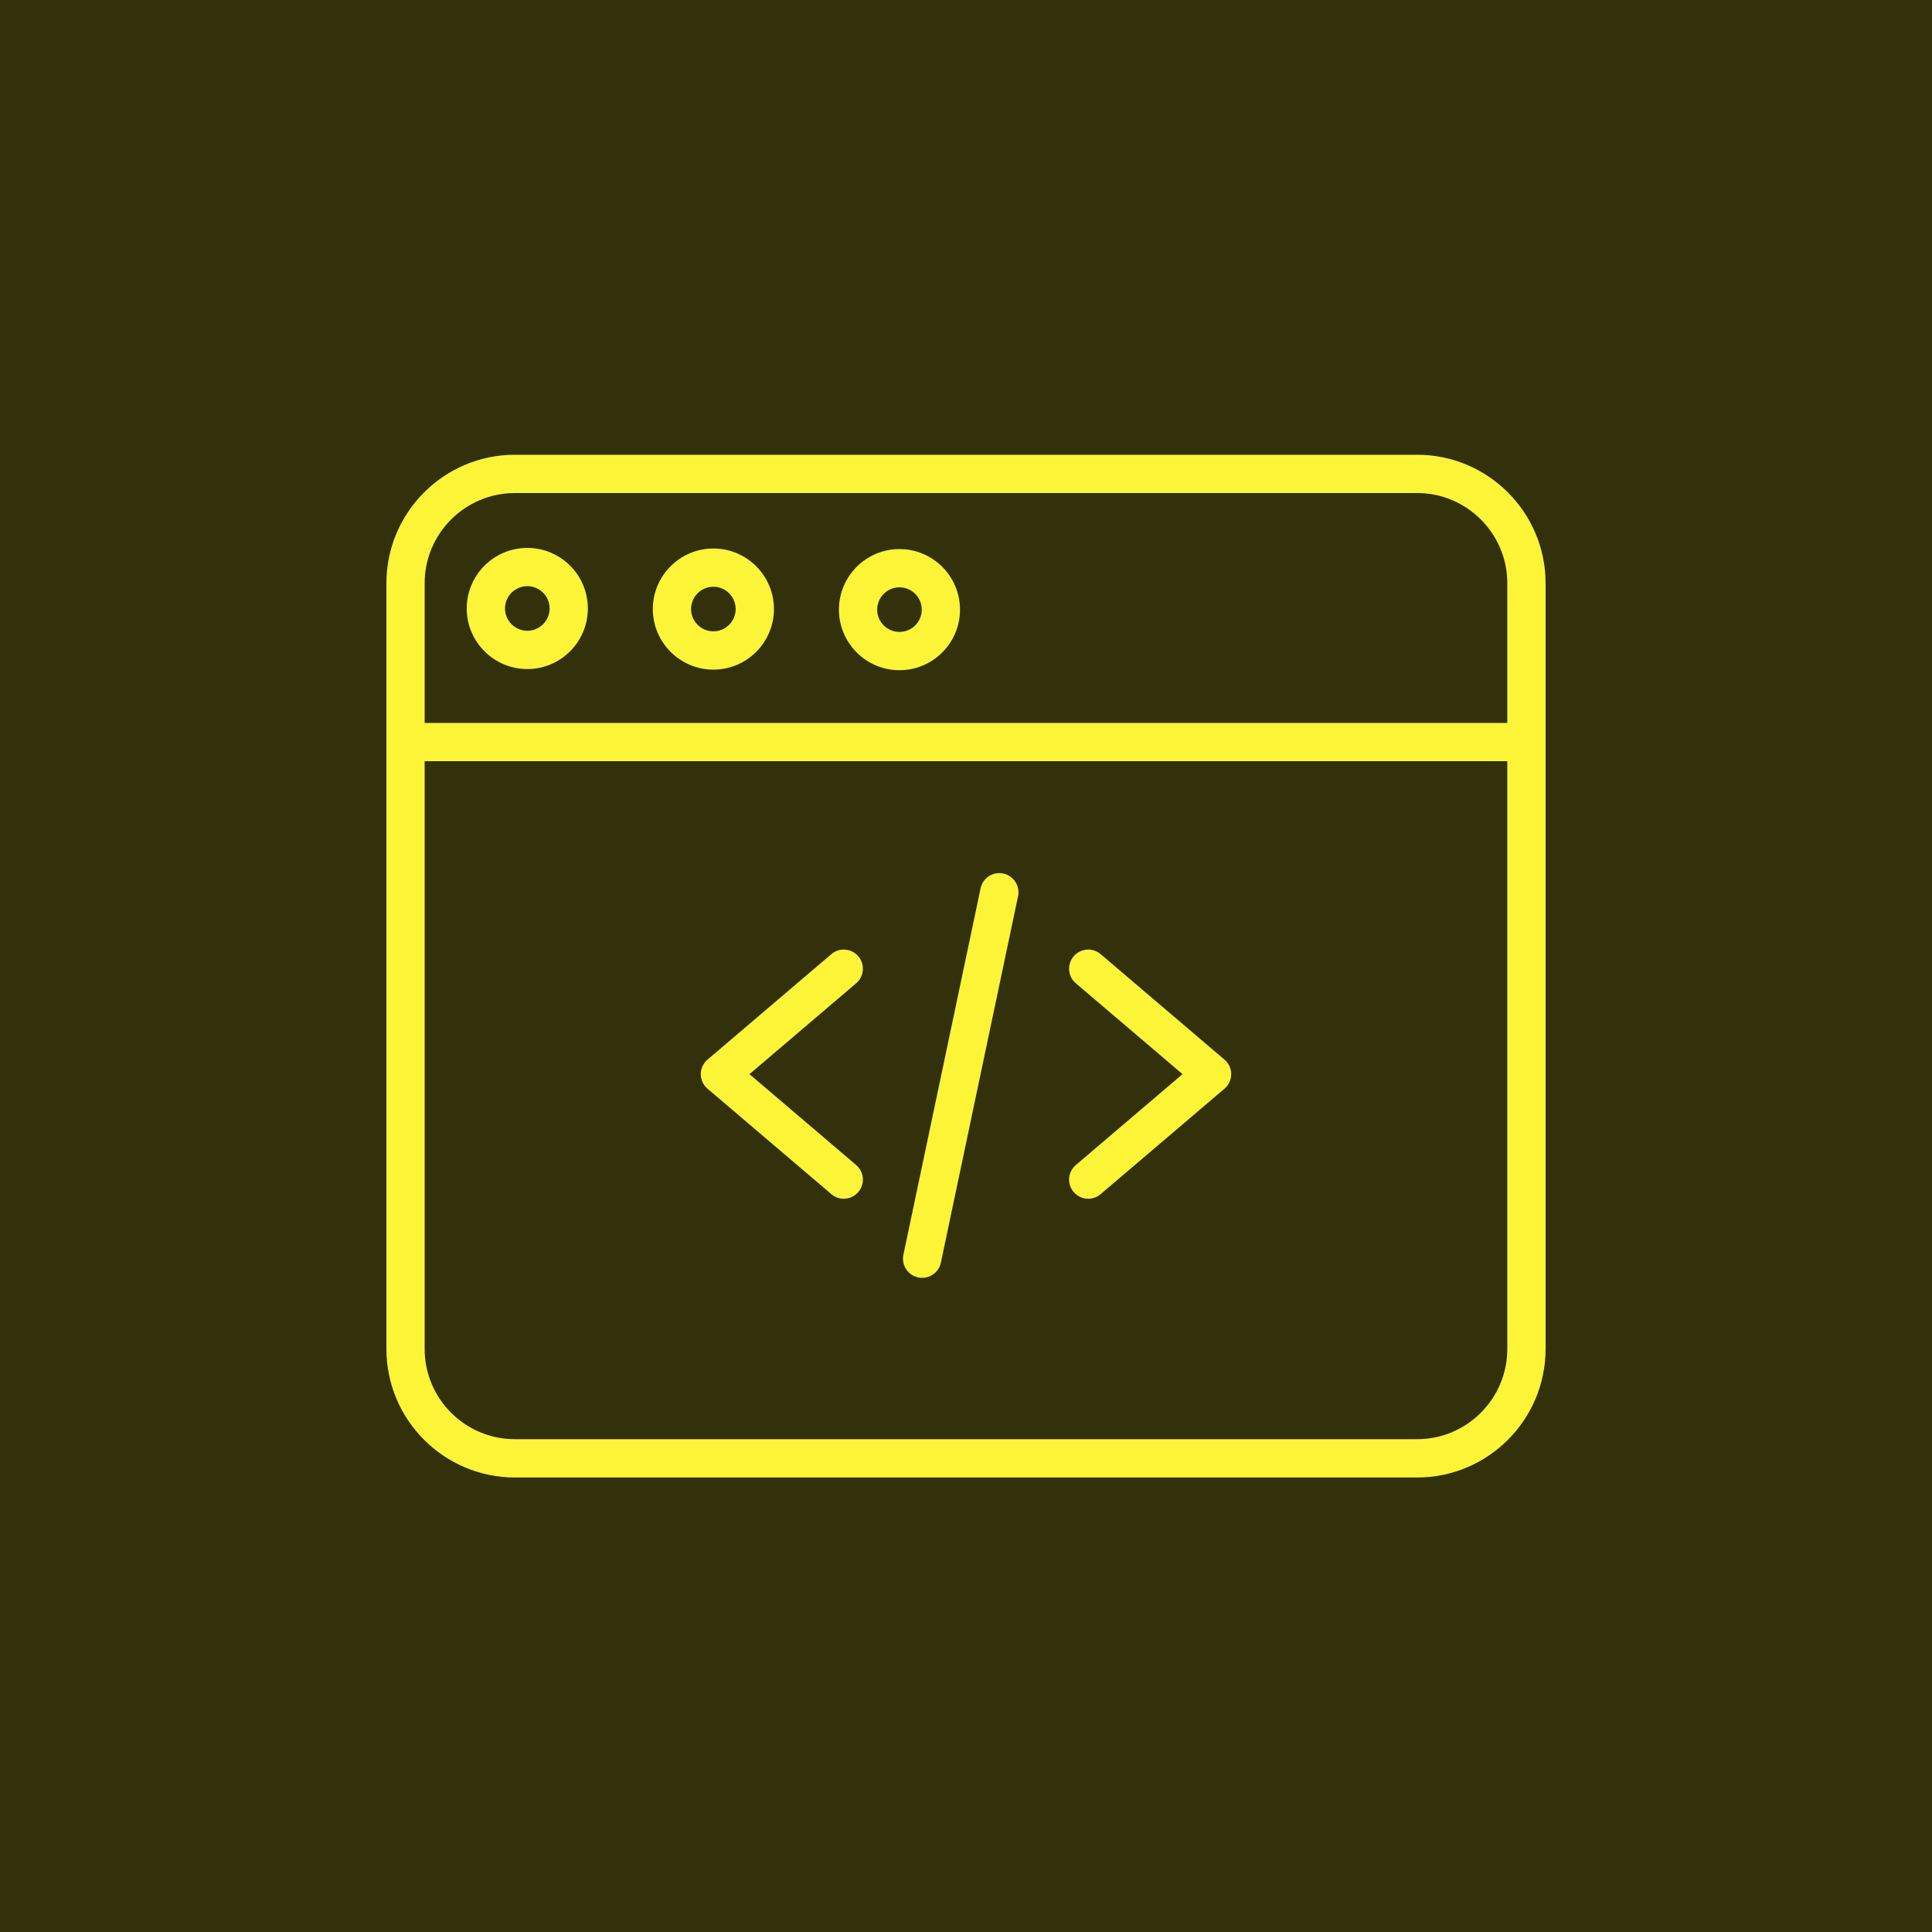 <svg xmlns="http://www.w3.org/2000/svg" width="40" height="40" viewBox="0 0 40 40" fill="none"><rect width="40" height="40" fill="#32310B"></rect><path d="M17.469 24.819C17.379 24.819 17.287 24.788 17.213 24.724L14.649 22.541C14.56 22.466 14.509 22.355 14.509 22.239C14.509 22.123 14.56 22.013 14.649 21.938L17.213 19.754C17.379 19.612 17.629 19.633 17.771 19.799C17.913 19.966 17.893 20.216 17.726 20.358L15.517 22.239L17.726 24.121C17.893 24.263 17.913 24.513 17.771 24.679C17.693 24.771 17.581 24.819 17.469 24.819Z" fill="#FCF436"></path><path d="M22.531 24.819C22.419 24.819 22.307 24.771 22.229 24.679C22.087 24.513 22.107 24.263 22.274 24.121L24.483 22.239L22.274 20.358C22.107 20.216 22.087 19.966 22.229 19.799C22.371 19.633 22.621 19.612 22.787 19.754L25.351 21.938C25.44 22.013 25.491 22.123 25.491 22.239C25.491 22.355 25.44 22.466 25.351 22.541L22.787 24.724C22.713 24.788 22.622 24.819 22.531 24.819Z" fill="#FCF436"></path><path d="M19.092 26.456C19.065 26.456 19.038 26.454 19.01 26.448C18.796 26.403 18.659 26.192 18.704 25.978L20.302 18.392C20.347 18.177 20.557 18.04 20.771 18.085C20.985 18.131 21.123 18.341 21.078 18.555L19.48 26.142C19.44 26.328 19.276 26.456 19.092 26.456Z" fill="#FCF436"></path><path d="M29.34 30.59H10.66C9.194 30.59 8 29.396 8 27.929V12.075C8 10.609 9.194 9.415 10.66 9.415H29.34C30.806 9.415 32 10.609 32 12.075V27.929C32 29.396 30.806 30.59 29.34 30.59ZM10.66 10.208C9.63 10.208 8.792 11.046 8.792 12.075V27.929C8.792 28.959 9.63 29.797 10.66 29.797H29.34C30.369 29.797 31.207 28.959 31.207 27.929V12.075C31.207 11.046 30.369 10.208 29.34 10.208H10.66Z" fill="#FCF436"></path><path d="M31.604 15.76H8.396C8.177 15.76 8 15.582 8 15.364C8 15.145 8.177 14.967 8.396 14.967H31.604C31.823 14.967 32 15.145 32 15.364C32 15.582 31.823 15.76 31.604 15.76Z" fill="#FCF436"></path><path d="M14.77 13.864C14.079 13.864 13.516 13.301 13.516 12.61C13.516 11.918 14.079 11.356 14.77 11.356C15.461 11.356 16.024 11.918 16.024 12.61C16.024 13.301 15.461 13.864 14.77 13.864ZM14.77 12.148C14.516 12.148 14.308 12.355 14.308 12.61C14.308 12.864 14.516 13.071 14.77 13.071C15.024 13.071 15.231 12.864 15.231 12.61C15.231 12.355 15.024 12.148 14.77 12.148Z" fill="#FCF436"></path><path d="M10.917 13.852C10.226 13.852 9.663 13.289 9.663 12.598C9.663 11.906 10.226 11.344 10.917 11.344C11.609 11.344 12.171 11.906 12.171 12.598C12.171 13.289 11.609 13.852 10.917 13.852ZM10.917 12.136C10.663 12.136 10.456 12.343 10.456 12.598C10.456 12.852 10.663 13.059 10.917 13.059C11.172 13.059 11.379 12.852 11.379 12.598C11.379 12.343 11.172 12.136 10.917 12.136Z" fill="#FCF436"></path><path d="M18.622 13.876C17.931 13.876 17.369 13.313 17.369 12.622C17.369 11.931 17.931 11.368 18.622 11.368C19.314 11.368 19.876 11.931 19.876 12.622C19.876 13.313 19.314 13.876 18.622 13.876ZM18.622 12.16C18.368 12.16 18.161 12.367 18.161 12.622C18.161 12.876 18.368 13.083 18.622 13.083C18.877 13.083 19.084 12.876 19.084 12.622C19.084 12.367 18.877 12.16 18.622 12.16Z" fill="#FCF436"></path></svg>